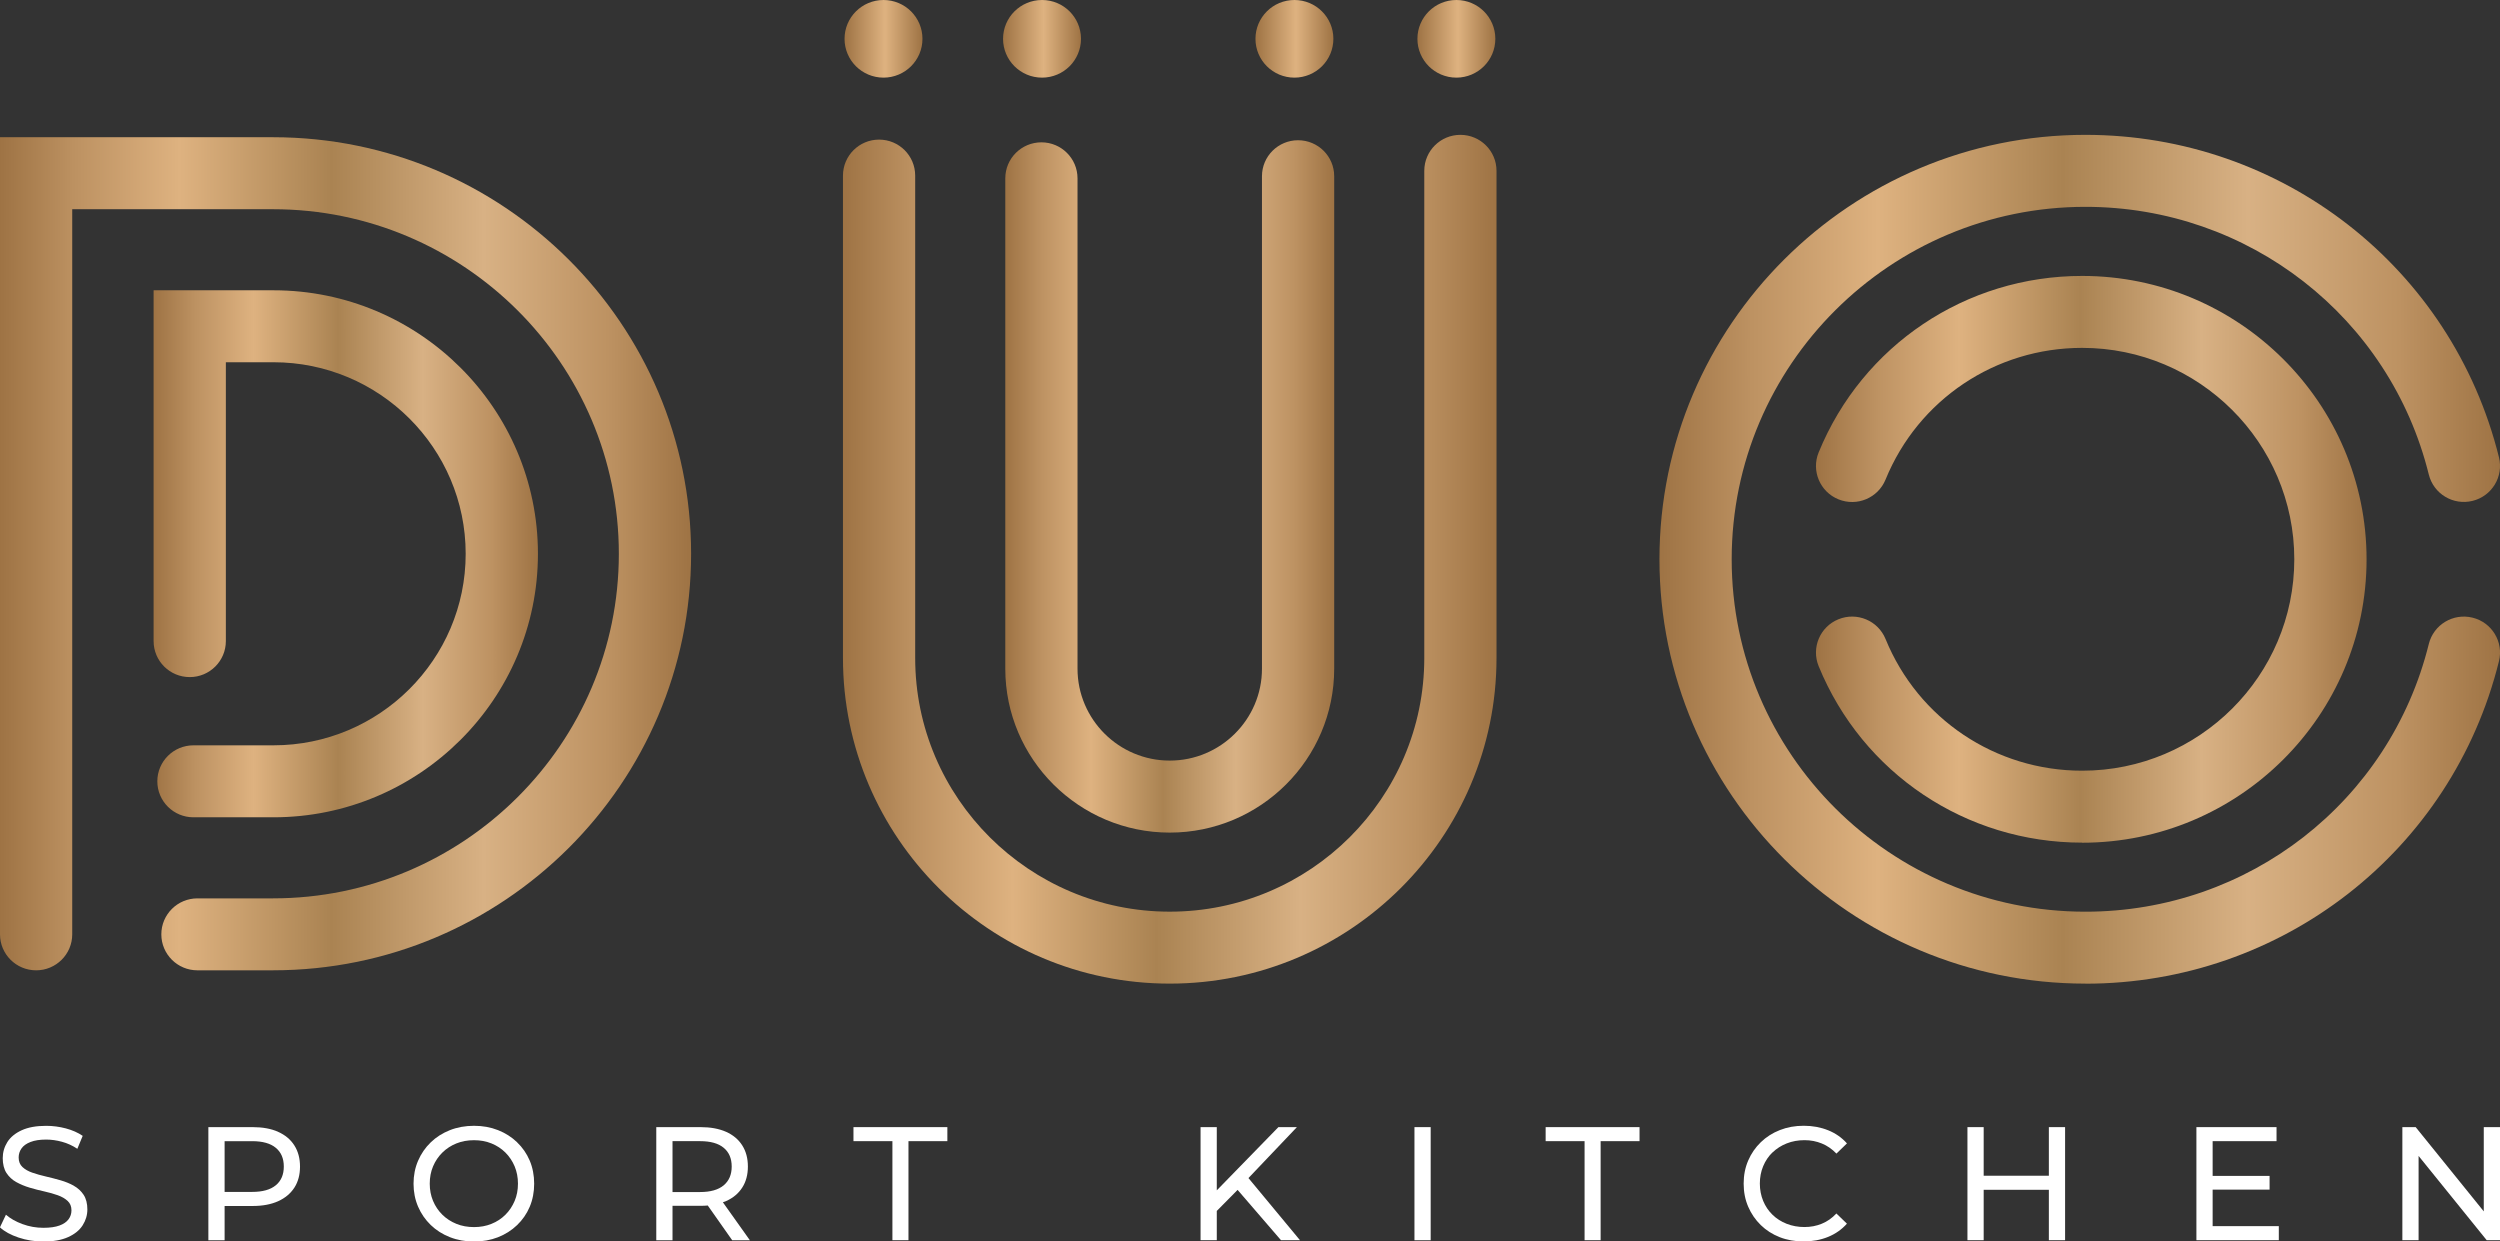<svg width="147" height="73" viewBox="0 0 147 73" fill="none" xmlns="http://www.w3.org/2000/svg">
<rect x="0" y="0" width="147" height="73" fill="#333333" stroke="none"/>
<g clip-path="url(#clip0_34_42)">
<path d="M54.241 2.283C54.241 2.913 53.984 3.484 53.57 3.897C53.156 4.309 52.583 4.565 51.95 4.565C51.317 4.565 50.744 4.309 50.33 3.897C49.916 3.484 49.659 2.913 49.659 2.283C49.659 1.652 49.916 1.081 50.33 0.668C50.744 0.256 51.317 0 51.95 0C52.583 0 53.156 0.256 53.57 0.668C53.984 1.081 54.241 1.652 54.241 2.283Z" fill="url(#paint0_linear_34_42)"/>
<path d="M63.562 2.283C63.562 2.913 63.305 3.484 62.891 3.897C62.477 4.309 61.904 4.565 61.271 4.565C60.638 4.565 60.065 4.309 59.651 3.897C59.237 3.484 58.98 2.913 58.98 2.283C58.98 1.652 59.237 1.081 59.651 0.668C60.065 0.256 60.638 0 61.271 0C61.904 0 62.477 0.256 62.891 0.668C63.305 1.081 63.562 1.652 63.562 2.283Z" fill="url(#paint1_linear_34_42)"/>
<path d="M78.403 2.283C78.403 2.913 78.146 3.484 77.732 3.897C77.318 4.309 76.745 4.565 76.112 4.565C75.479 4.565 74.906 4.309 74.492 3.897C74.078 3.484 73.821 2.913 73.821 2.283C73.821 1.652 74.078 1.081 74.492 0.668C74.906 0.256 75.479 0 76.112 0C76.745 0 77.318 0.256 77.732 0.668C78.146 1.081 78.403 1.652 78.403 2.283Z" fill="url(#paint2_linear_34_42)"/>
<path d="M87.926 2.283C87.926 2.913 87.669 3.484 87.255 3.897C86.841 4.309 86.268 4.565 85.635 4.565C85.002 4.565 84.429 4.309 84.015 3.897C83.601 3.484 83.344 2.913 83.344 2.283C83.344 1.652 83.601 1.081 84.015 0.668C84.429 0.256 85.002 0 85.635 0C86.268 0 86.841 0.256 87.255 0.668C87.669 1.081 87.926 1.652 87.926 2.283Z" fill="url(#paint3_linear_34_42)"/>
<path d="M16.079 48.057H11.375C10.202 48.057 9.251 47.11 9.251 45.941C9.251 44.773 10.202 43.825 11.375 43.825H16.079C22.312 43.825 27.382 38.773 27.382 32.563C27.382 26.352 22.312 21.3 16.079 21.3H13.28V37.697C13.28 38.866 12.329 39.813 11.156 39.813C9.983 39.813 9.032 38.866 9.032 37.697V17.069H16.08C24.656 17.069 31.631 24.02 31.631 32.563C31.631 41.105 24.654 48.057 16.08 48.057H16.079Z" fill="url(#paint4_linear_34_42)"/>
<path d="M68.782 57.837C58.187 57.837 49.566 49.249 49.566 38.691V10.325C49.566 9.157 50.517 8.209 51.69 8.209C52.863 8.209 53.813 9.157 53.813 10.325V38.693C53.813 46.917 60.529 53.606 68.781 53.606C77.033 53.606 83.748 46.915 83.748 38.693V10.044C83.748 8.876 84.699 7.929 85.872 7.929C87.044 7.929 87.995 8.876 87.995 10.044V38.691C87.995 49.249 79.375 57.837 68.779 57.837H68.782Z" fill="url(#paint5_linear_34_42)"/>
<path d="M68.782 48.957C63.451 48.957 59.111 44.634 59.111 39.32V10.485C59.111 9.317 60.062 8.369 61.234 8.369C62.407 8.369 63.358 9.317 63.358 10.485V39.32C63.358 42.299 65.791 44.723 68.781 44.723C71.771 44.723 74.204 42.299 74.204 39.32V10.361C74.204 9.193 75.155 8.246 76.328 8.246C77.5 8.246 78.451 9.193 78.451 10.361V39.32C78.451 44.633 74.113 48.957 68.779 48.957H68.782Z" fill="url(#paint6_linear_34_42)"/>
<path d="M16.054 57.055H11.61C10.437 57.055 9.486 56.108 9.486 54.939C9.486 53.771 10.437 52.824 11.61 52.824H16.054C27.266 52.824 36.388 43.735 36.388 32.563C36.388 21.391 27.266 12.302 16.054 12.302H4.247V54.939C4.247 56.108 3.296 57.055 2.124 57.055C0.951 57.055 0 56.108 0 54.939V8.069H16.054C29.608 8.069 40.637 19.056 40.637 32.561C40.637 46.067 29.61 57.054 16.054 57.054V57.055Z" fill="url(#paint7_linear_34_42)"/>
<path d="M122.621 57.837C108.811 57.837 97.576 46.643 97.576 32.883C97.576 19.123 108.811 7.929 122.621 7.929C134.176 7.929 144.176 15.725 146.939 26.89C147.22 28.026 146.525 29.171 145.385 29.452C144.245 29.732 143.096 29.039 142.814 27.904C140.52 18.635 132.217 12.162 122.621 12.162C111.154 12.162 101.823 21.457 101.823 32.885C101.823 44.312 111.152 53.608 122.621 53.608C132.217 53.608 140.52 47.135 142.814 37.866C143.094 36.732 144.245 36.037 145.385 36.318C146.525 36.597 147.22 37.744 146.939 38.879C144.176 50.044 134.176 57.841 122.621 57.841V57.837Z" fill="url(#paint8_linear_34_42)"/>
<path d="M122.429 49.547C115.596 49.547 109.514 45.474 106.936 39.17C106.494 38.087 107.016 36.852 108.102 36.412C109.189 35.971 110.428 36.491 110.87 37.574C112.793 42.277 117.332 45.317 122.429 45.317C129.308 45.317 134.905 39.741 134.905 32.886C134.905 26.032 129.308 20.455 122.429 20.455C117.33 20.455 112.793 23.494 110.87 28.199C110.428 29.282 109.189 29.802 108.102 29.361C107.016 28.92 106.494 27.686 106.936 26.603C109.515 20.299 115.596 16.225 122.429 16.225C131.65 16.225 139.154 23.7 139.154 32.888C139.154 42.076 131.652 49.552 122.429 49.552V49.547Z" fill="url(#paint9_linear_34_42)"/>
<path d="M4.343 69.722C4.105 69.59 3.841 69.481 3.551 69.399C3.261 69.316 2.975 69.242 2.688 69.176C2.403 69.11 2.14 69.036 1.902 68.953C1.663 68.871 1.469 68.76 1.32 68.621C1.171 68.481 1.097 68.295 1.097 68.06C1.097 67.864 1.153 67.686 1.264 67.529C1.375 67.37 1.55 67.243 1.794 67.149C2.036 67.053 2.344 67.007 2.718 67.007C3.016 67.007 3.324 67.05 3.642 67.136C3.96 67.222 4.262 67.359 4.548 67.549L4.863 66.788C4.583 66.598 4.254 66.453 3.871 66.35C3.49 66.25 3.104 66.199 2.716 66.199C2.132 66.199 1.65 66.286 1.272 66.461C0.894 66.634 0.615 66.865 0.432 67.154C0.252 67.443 0.161 67.757 0.161 68.1C0.161 68.443 0.234 68.745 0.379 68.97C0.525 69.194 0.717 69.374 0.956 69.506C1.194 69.638 1.458 69.749 1.748 69.835C2.037 69.92 2.324 69.995 2.61 70.057C2.895 70.12 3.159 70.196 3.397 70.28C3.636 70.366 3.83 70.478 3.979 70.617C4.128 70.755 4.202 70.94 4.202 71.168C4.202 71.365 4.144 71.541 4.03 71.695C3.916 71.85 3.739 71.972 3.497 72.061C3.255 72.15 2.94 72.195 2.553 72.195C2.127 72.195 1.716 72.122 1.322 71.977C0.928 71.832 0.603 71.647 0.349 71.425L-0.003 72.167C0.263 72.414 0.629 72.614 1.093 72.769C1.557 72.924 2.044 73.002 2.553 73.002C3.137 73.002 3.621 72.916 4.007 72.741C4.391 72.568 4.676 72.337 4.86 72.048C5.044 71.759 5.137 71.447 5.137 71.112C5.137 70.777 5.064 70.478 4.918 70.257C4.772 70.036 4.58 69.858 4.341 69.724L4.343 69.722Z" fill="white"/>
<path d="M16.354 66.55C15.94 66.367 15.441 66.275 14.856 66.275H12.252V72.926H13.207V70.912H14.856C15.441 70.912 15.94 70.818 16.354 70.632C16.766 70.445 17.084 70.179 17.308 69.835C17.53 69.49 17.641 69.075 17.641 68.595C17.641 68.115 17.53 67.699 17.308 67.351C17.086 67.002 16.768 66.737 16.354 66.553V66.55ZM16.216 69.694C15.902 69.955 15.439 70.084 14.828 70.084H13.207V67.101H14.828C15.438 67.101 15.902 67.23 16.216 67.491C16.531 67.75 16.688 68.118 16.688 68.593C16.688 69.069 16.531 69.435 16.216 69.696V69.694Z" fill="white"/>
<path d="M30.403 67.162C30.082 66.856 29.708 66.618 29.279 66.45C28.85 66.281 28.381 66.197 27.872 66.197C27.364 66.197 26.884 66.283 26.451 66.454C26.019 66.626 25.643 66.864 25.326 67.172C25.009 67.479 24.76 67.839 24.583 68.252C24.406 68.663 24.316 69.113 24.316 69.6C24.316 70.087 24.406 70.538 24.583 70.95C24.76 71.363 25.009 71.721 25.326 72.029C25.645 72.337 26.021 72.576 26.456 72.746C26.892 72.918 27.364 73.002 27.872 73.002C28.381 73.002 28.85 72.918 29.279 72.751C29.708 72.582 30.084 72.345 30.403 72.038C30.725 71.731 30.972 71.371 31.147 70.96C31.321 70.547 31.409 70.095 31.409 69.602C31.409 69.108 31.321 68.656 31.147 68.243C30.972 67.832 30.725 67.473 30.403 67.166V67.162ZM30.261 70.615C30.13 70.925 29.95 71.196 29.718 71.427C29.486 71.658 29.212 71.838 28.898 71.963C28.583 72.091 28.242 72.153 27.872 72.153C27.503 72.153 27.152 72.091 26.837 71.963C26.523 71.836 26.247 71.658 26.012 71.427C25.777 71.196 25.595 70.925 25.464 70.615C25.333 70.305 25.269 69.966 25.269 69.599C25.269 69.23 25.333 68.892 25.464 68.582C25.595 68.272 25.777 68.001 26.012 67.77C26.247 67.539 26.523 67.359 26.837 67.233C27.152 67.106 27.496 67.044 27.872 67.044C28.248 67.044 28.583 67.106 28.898 67.233C29.212 67.361 29.486 67.539 29.718 67.77C29.95 68.001 30.13 68.272 30.261 68.582C30.39 68.892 30.456 69.23 30.456 69.599C30.456 69.966 30.392 70.305 30.261 70.615Z" fill="white"/>
<path d="M42.691 70.625C43.103 70.442 43.421 70.178 43.643 69.831C43.865 69.486 43.976 69.072 43.976 68.592C43.976 68.111 43.865 67.695 43.643 67.347C43.421 66.999 43.103 66.733 42.691 66.55C42.277 66.367 41.778 66.275 41.193 66.275H38.589V72.926H39.544V70.902H41.193C41.341 70.902 41.481 70.896 41.617 70.884L43.053 72.926H44.092L42.505 70.694C42.566 70.671 42.631 70.651 42.691 70.627V70.625ZM41.165 70.092H39.544V67.1H41.165C41.775 67.1 42.237 67.228 42.552 67.489C42.866 67.748 43.024 68.116 43.024 68.592C43.024 69.067 42.866 69.435 42.552 69.698C42.237 69.96 41.775 70.092 41.165 70.092Z" fill="white"/>
<path d="M50.184 67.1H52.474V72.924H53.418V67.1H55.705V66.275H50.184V67.1Z" fill="white"/>
<path d="M76.258 66.275H75.17L71.547 69.993V66.275H70.593V72.924H71.547V71.203L72.771 69.965L75.322 72.924H76.439L73.409 69.27L76.258 66.275Z" fill="white"/>
<path d="M84.124 66.275H83.17V72.926H84.124V66.275Z" fill="white"/>
<path d="M90.884 67.1H93.173V72.924H94.117V67.1H96.405V66.275H90.884V67.1Z" fill="white"/>
<path d="M104.225 67.765C104.46 67.537 104.738 67.359 105.06 67.232C105.381 67.105 105.729 67.042 106.103 67.042C106.477 67.042 106.805 67.108 107.123 67.237C107.442 67.367 107.728 67.565 107.982 67.831L108.601 67.232C108.296 66.89 107.925 66.631 107.49 66.458C107.054 66.284 106.579 66.195 106.063 66.195C105.548 66.195 105.086 66.279 104.657 66.448C104.228 66.616 103.854 66.854 103.537 67.161C103.219 67.468 102.971 67.828 102.794 68.239C102.616 68.651 102.527 69.103 102.527 69.597C102.527 70.09 102.616 70.544 102.794 70.955C102.971 71.366 103.218 71.726 103.532 72.033C103.847 72.34 104.22 72.578 104.647 72.746C105.076 72.914 105.545 72.997 106.053 72.997C106.562 72.997 107.052 72.909 107.488 72.731C107.924 72.554 108.295 72.294 108.599 71.952L107.98 71.353C107.725 71.625 107.44 71.826 107.122 71.955C106.804 72.086 106.464 72.15 106.101 72.15C105.739 72.15 105.378 72.087 105.058 71.96C104.737 71.833 104.458 71.657 104.223 71.427C103.988 71.199 103.806 70.929 103.675 70.615C103.546 70.302 103.479 69.962 103.479 69.594C103.479 69.225 103.544 68.885 103.675 68.572C103.806 68.258 103.988 67.988 104.223 67.76L104.225 67.765Z" fill="white"/>
<path d="M120.473 69.133H116.64V66.275H115.686V72.924H116.64V69.96H120.473V72.924H121.427V66.275H120.473V69.133Z" fill="white"/>
<path d="M130.103 69.95H133.451V69.143H130.103V67.1H133.86V66.275H129.149V72.924H133.994V72.097H130.103V69.95Z" fill="white"/>
<path d="M146.046 66.275V71.229L142.042 66.275H141.259V72.924H142.213V67.969L146.218 72.924H147V66.275H146.046Z" fill="white"/>
</g>
<defs>
<linearGradient id="paint0_linear_34_42" x1="49.658" y1="2.283" x2="54.241" y2="2.283" gradientUnits="userSpaceOnUse">
<stop stop-color="#9E7344"/>
<stop offset="0.52" stop-color="#DEB280"/>
<stop offset="1" stop-color="#9E7344"/>
</linearGradient>
<linearGradient id="paint1_linear_34_42" x1="58.978" y1="0" x2="63.562" y2="0" gradientUnits="userSpaceOnUse">
<stop stop-color="#9E7344"/>
<stop offset="0.52" stop-color="#DEB280"/>
<stop offset="1" stop-color="#9E7344"/>
</linearGradient>
<linearGradient id="paint2_linear_34_42" x1="73.82" y1="0" x2="78.403" y2="0" gradientUnits="userSpaceOnUse">
<stop stop-color="#9E7344"/>
<stop offset="0.52" stop-color="#DEB280"/>
<stop offset="1" stop-color="#9E7344"/>
</linearGradient>
<linearGradient id="paint3_linear_34_42" x1="83.342" y1="0" x2="87.926" y2="0" gradientUnits="userSpaceOnUse">
<stop stop-color="#9E7344"/>
<stop offset="0.52" stop-color="#DEB280"/>
<stop offset="1" stop-color="#9E7344"/>
</linearGradient>
<linearGradient id="paint4_linear_34_42" x1="9.031" y1="32.561" x2="31.629" y2="32.561" gradientUnits="userSpaceOnUse">
<stop stop-color="#9E7344"/>
<stop offset="0.11" stop-color="#BD9262"/>
<stop offset="0.26" stop-color="#DEB280"/>
<stop offset="0.48" stop-color="#AA8352"/>
<stop offset="0.7" stop-color="#D8B184"/>
<stop offset="0.88" stop-color="#BD9262"/>
<stop offset="1" stop-color="#9E7344"/>
</linearGradient>
<linearGradient id="paint5_linear_34_42" x1="49.568" y1="32.883" x2="87.999" y2="32.883" gradientUnits="userSpaceOnUse">
<stop stop-color="#9E7344"/>
<stop offset="0.11" stop-color="#BD9262"/>
<stop offset="0.26" stop-color="#DEB280"/>
<stop offset="0.48" stop-color="#AA8352"/>
<stop offset="0.7" stop-color="#D8B184"/>
<stop offset="0.88" stop-color="#BD9262"/>
<stop offset="1" stop-color="#9E7344"/>
</linearGradient>
<linearGradient id="paint6_linear_34_42" x1="59.112" y1="28.602" x2="78.454" y2="28.602" gradientUnits="userSpaceOnUse">
<stop stop-color="#9E7344"/>
<stop offset="0.11" stop-color="#BD9262"/>
<stop offset="0.26" stop-color="#DEB280"/>
<stop offset="0.48" stop-color="#AA8352"/>
<stop offset="0.7" stop-color="#D8B184"/>
<stop offset="0.88" stop-color="#BD9262"/>
<stop offset="1" stop-color="#9E7344"/>
</linearGradient>
<linearGradient id="paint7_linear_34_42" x1="0" y1="32.561" x2="40.637" y2="32.561" gradientUnits="userSpaceOnUse">
<stop stop-color="#9E7344"/>
<stop offset="0.11" stop-color="#BD9262"/>
<stop offset="0.26" stop-color="#DEB280"/>
<stop offset="0.48" stop-color="#AA8352"/>
<stop offset="0.7" stop-color="#D8B184"/>
<stop offset="0.88" stop-color="#BD9262"/>
<stop offset="1" stop-color="#9E7344"/>
</linearGradient>
<linearGradient id="paint8_linear_34_42" x1="97.576" y1="32.883" x2="147" y2="32.883" gradientUnits="userSpaceOnUse">
<stop stop-color="#9E7344"/>
<stop offset="0.11" stop-color="#BD9262"/>
<stop offset="0.26" stop-color="#DEB280"/>
<stop offset="0.48" stop-color="#AA8352"/>
<stop offset="0.7" stop-color="#D8B184"/>
<stop offset="0.88" stop-color="#BD9262"/>
<stop offset="1" stop-color="#9E7344"/>
</linearGradient>
<linearGradient id="paint9_linear_34_42" x1="106.779" y1="32.883" x2="139.154" y2="32.883" gradientUnits="userSpaceOnUse">
<stop stop-color="#9E7344"/>
<stop offset="0.11" stop-color="#BD9262"/>
<stop offset="0.26" stop-color="#DEB280"/>
<stop offset="0.48" stop-color="#AA8352"/>
<stop offset="0.7" stop-color="#D8B184"/>
<stop offset="0.88" stop-color="#BD9262"/>
<stop offset="1" stop-color="#9E7344"/>
</linearGradient>
<clipPath id="clip0_34_42">
<rect width="147" height="73" fill="white"/>
</clipPath>
</defs>
</svg>
